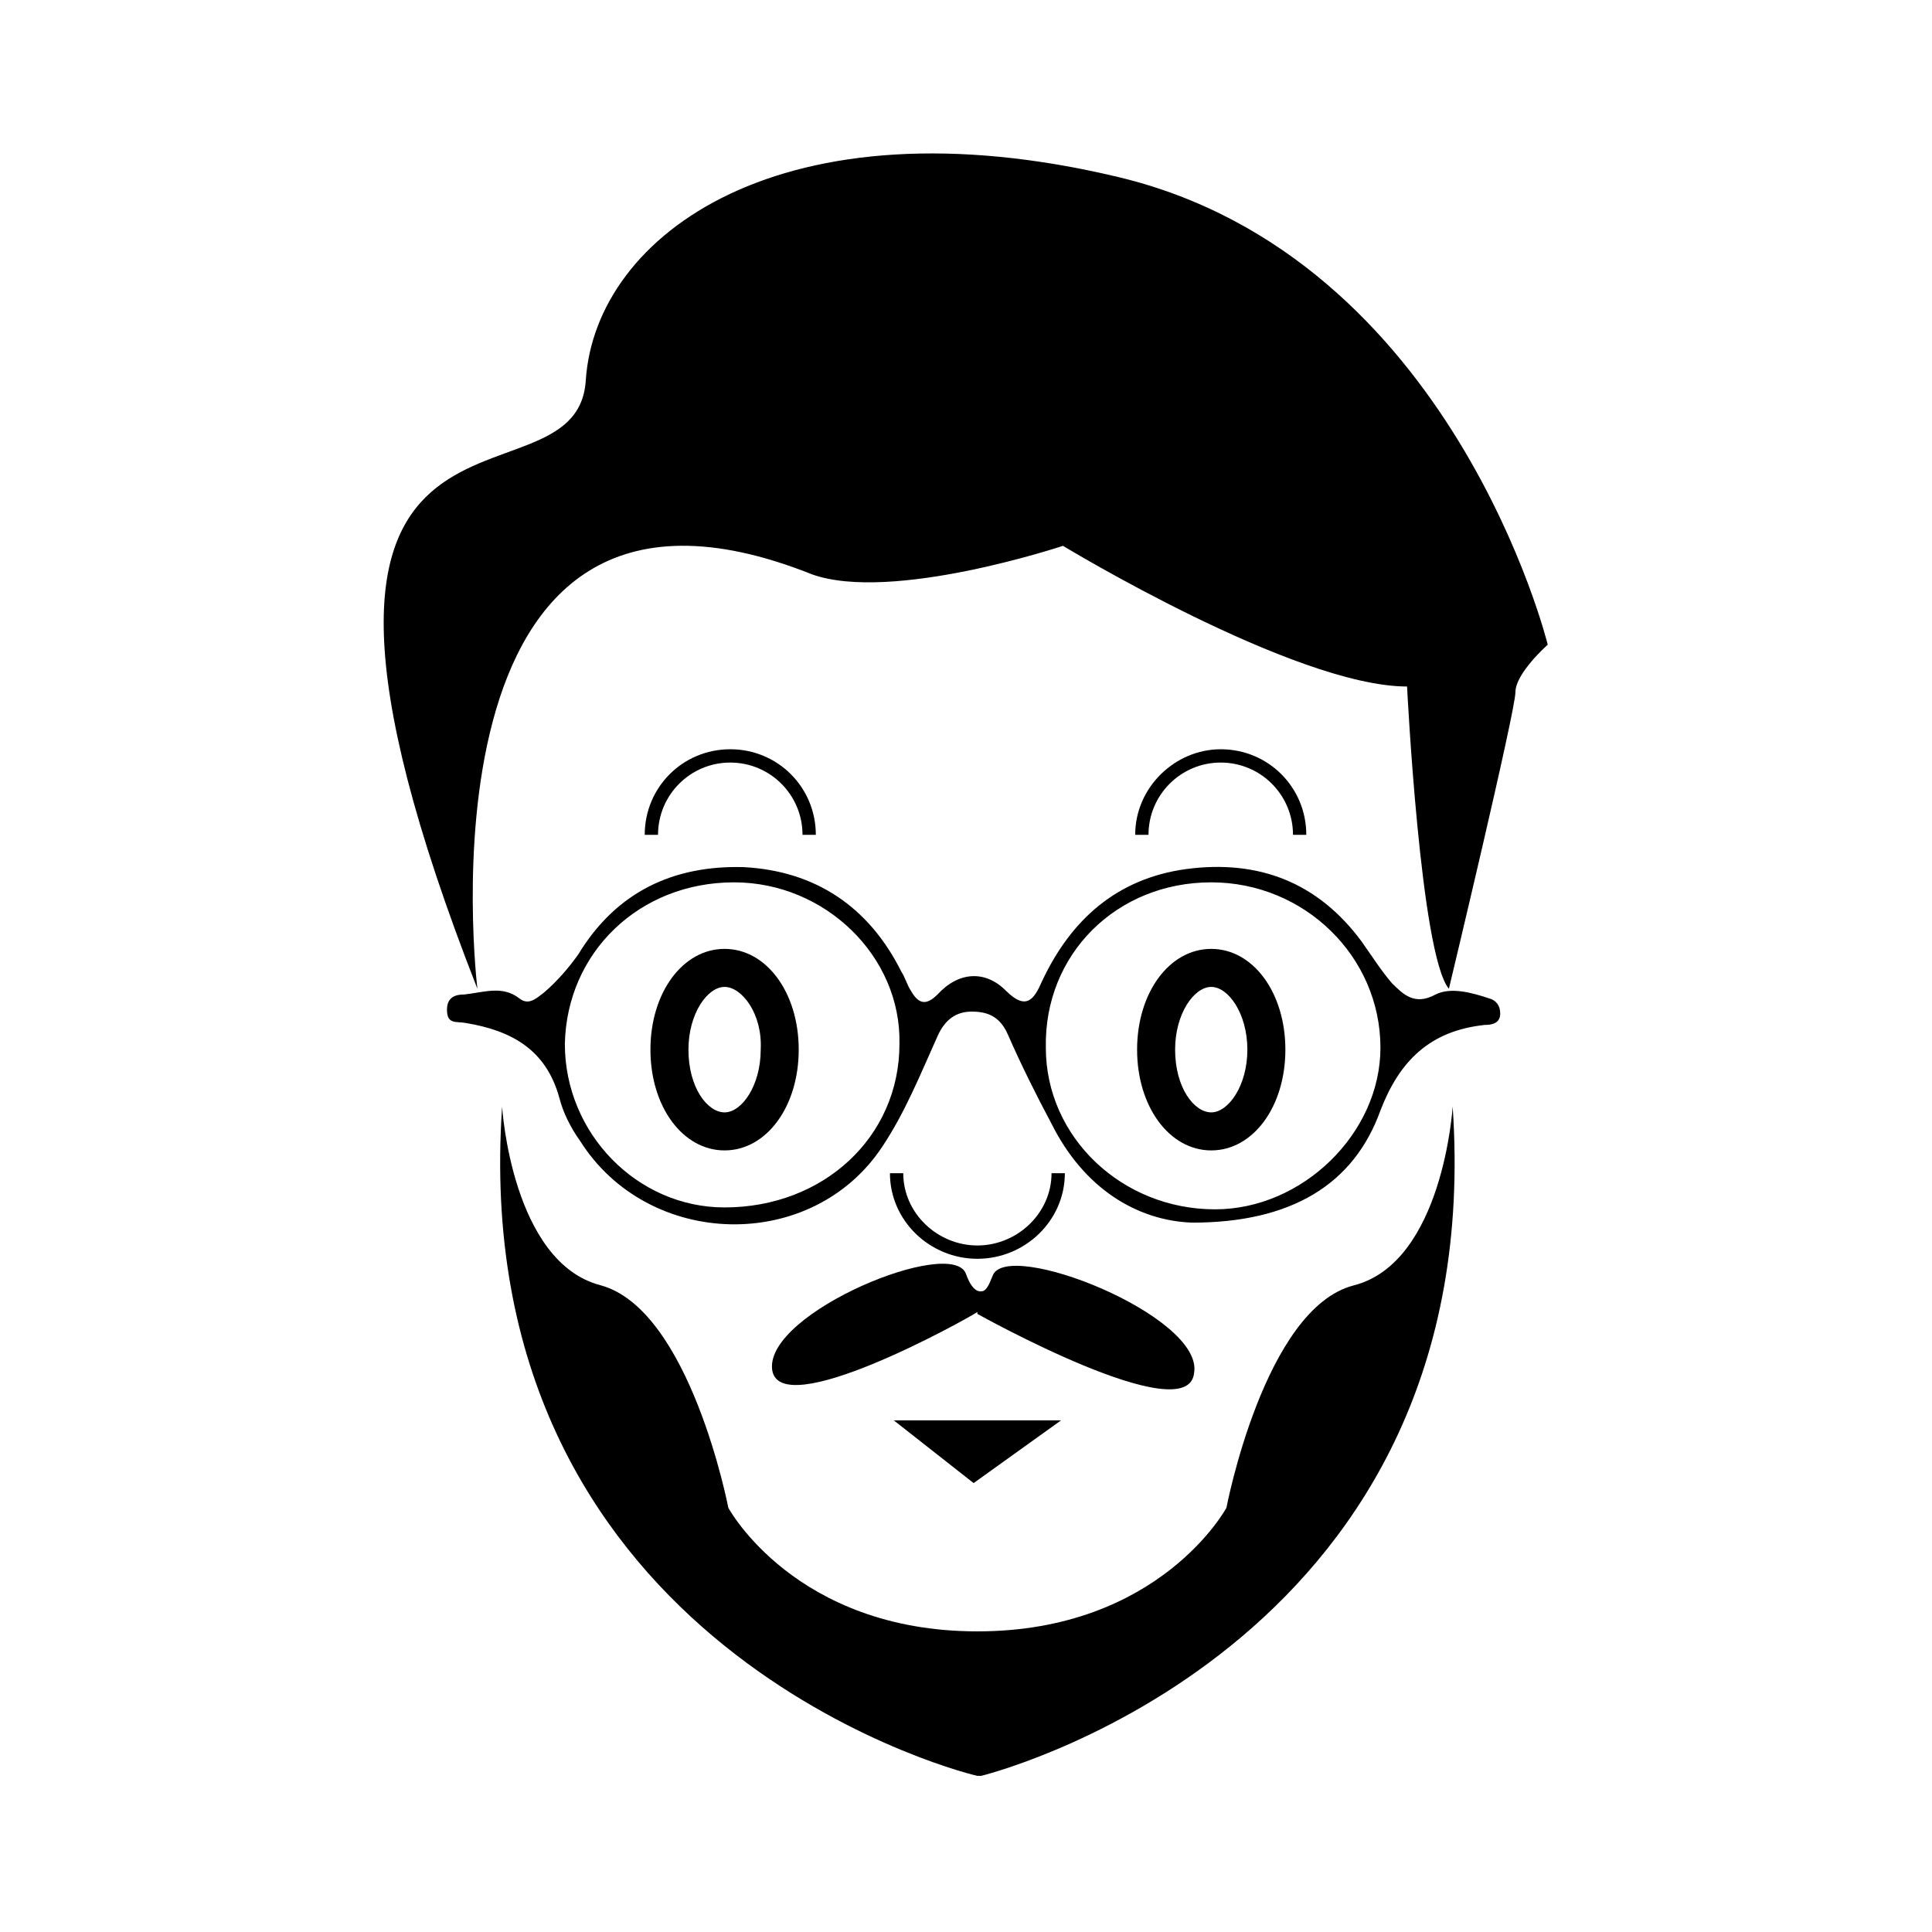 <?xml version="1.0" encoding="UTF-8"?>
<!-- Uploaded to: ICON Repo, www.svgrepo.com, Generator: ICON Repo Mixer Tools -->
<svg fill="#000000" width="800px" height="800px" version="1.1" viewBox="144 144 512 512" xmlns="http://www.w3.org/2000/svg">
 <g>
  <path d="m459.95 468.01c-14.609-0.504-28.719-9.07-37.281-26.199-4.031-7.559-8.062-15.617-11.586-23.68-2.016-4.535-5.039-6.047-9.574-6.047-4.031 0-7.055 2.016-9.07 6.551-4.535 10.078-8.566 20.152-14.609 29.223-18.641 28.215-61.969 27.207-80.105-1.512-2.519-3.527-4.535-7.559-5.543-11.586-3.527-12.594-12.594-17.633-24.688-19.648-2.519-0.504-5.039 0.504-5.039-3.527 0-3.527 2.519-4.031 4.535-4.031 5.039-0.504 10.078-2.519 14.609 1.008 2.519 2.016 4.535 0 6.551-1.512 3.527-3.023 6.551-6.551 9.07-10.078 10.078-16.625 25.191-23.68 43.832-23.176 19.145 1.008 33.25 10.578 41.816 27.711 1.008 1.512 1.512 3.527 2.519 5.039 2.016 3.527 4.031 4.031 7.055 1.008 5.543-6.047 12.594-6.551 18.137-1.008s7.559 2.016 9.574-2.519c7.559-16.121 19.648-27.207 38.289-29.727 19.145-2.519 34.762 3.527 46.352 19.145 2.519 3.527 5.039 7.559 8.062 11.082 3.023 3.023 6.047 6.047 11.586 3.023 4.031-2.016 9.574-0.504 14.105 1.008 2.016 0.504 3.023 2.016 3.023 4.031 0 2.519-2.016 3.023-4.031 3.023-14.609 1.512-22.672 9.574-27.711 22.672-7.055 19.652-23.684 29.727-49.879 29.727zm-38.793-46.348c0 23.68 20.152 42.824 44.84 42.824 23.176 0 43.832-20.152 43.832-42.824 0-24.184-20.152-43.832-44.84-43.832-25.191 0-44.336 19.145-43.832 43.832zm-82.625-43.832c-25.191 0-44.336 18.641-44.84 42.824 0 23.68 19.145 43.328 42.32 43.328 26.199 0 46.352-18.641 46.352-43.328 0.5-23.176-19.652-42.824-43.832-42.824z"/>
  <path d="m270.52 406.04s-18.641-152.65 88.672-109.83c21.16 7.559 66.504-7.559 66.504-7.559s61.465 37.281 91.191 37.281c0 0 3.527 71.039 11.082 80.105 0 0 17.633-73.555 17.633-78.594 0-5.039 8.566-12.594 8.566-12.594s-25.191-102.78-113.86-123.94c-88.672-21.16-138.55 15.113-141.07 53.906-2.523 38.797-97.242-13.598-28.723 161.22z"/>
  <path d="m528.97 437.28s-2.519 41.312-26.199 47.359c-23.68 6.047-33.754 58.945-33.754 58.945s-17.633 32.746-66 32.746c-48.367 0-66-32.746-66-32.746s-10.078-52.395-33.754-58.945c-23.68-6.047-26.199-47.359-26.199-47.359-9.574 140.06 116.88 175.32 125.95 177.34h0.504 0.504c8.062-2.016 134.52-37.281 124.95-177.34z"/>
  <path d="m337.53 342.56c12.594 0 22.672 10.078 22.672 22.672h-3.527c0-10.578-8.566-19.145-19.145-19.145s-19.145 8.566-19.145 19.145h-3.527c0-12.594 10.074-22.672 22.672-22.672z"/>
  <path d="m467.51 342.56c12.594 0 22.672 10.078 22.672 22.672h-3.527c0-10.578-8.566-19.145-19.145-19.145-10.578 0-19.145 8.566-19.145 19.145h-3.527c0-12.594 10.582-22.672 22.672-22.672z"/>
  <path d="m403.02 477.59c-12.594 0-23.176-10.078-23.176-22.672h3.527c0 10.578 9.07 19.145 19.648 19.145s19.648-8.566 19.648-19.145h3.527c0 12.594-10.578 22.672-23.176 22.672z"/>
  <path d="m407.05 482.12c-1.008 2.519-1.512 3.527-2.519 4.031-0.504 0-2.519 1.008-4.535-4.535-3.527-10.078-52.898 10.078-51.387 25.191 1.512 14.609 51.387-13.098 54.41-15.113v0.504s55.922 31.234 57.434 15.617c2.523-15.117-49.875-35.773-53.402-25.695z"/>
  <path d="m380.86 520.41h44.332l-23.172 16.625z"/>
  <path d="m336.02 448.87c-11.082 0-19.648-11.586-19.648-26.703 0-15.113 8.566-26.703 19.648-26.703s19.648 11.586 19.648 26.703c0 15.117-8.566 26.703-19.648 26.703zm0-43.328c-4.535 0-9.574 7.055-9.574 16.625 0 10.078 5.039 16.625 9.574 16.625s9.574-7.055 9.574-16.625c0.5-9.57-5.039-16.625-9.574-16.625z"/>
  <path d="m464.99 448.87c-11.082 0-19.648-11.586-19.648-26.703 0-15.113 8.566-26.703 19.648-26.703s19.648 11.586 19.648 26.703c0 15.117-8.562 26.703-19.648 26.703zm0-43.328c-4.535 0-9.574 7.055-9.574 16.625 0 10.078 5.039 16.625 9.574 16.625 4.535 0 9.574-7.055 9.574-16.625 0-9.57-5.039-16.625-9.574-16.625z"/>
 </g>
</svg>